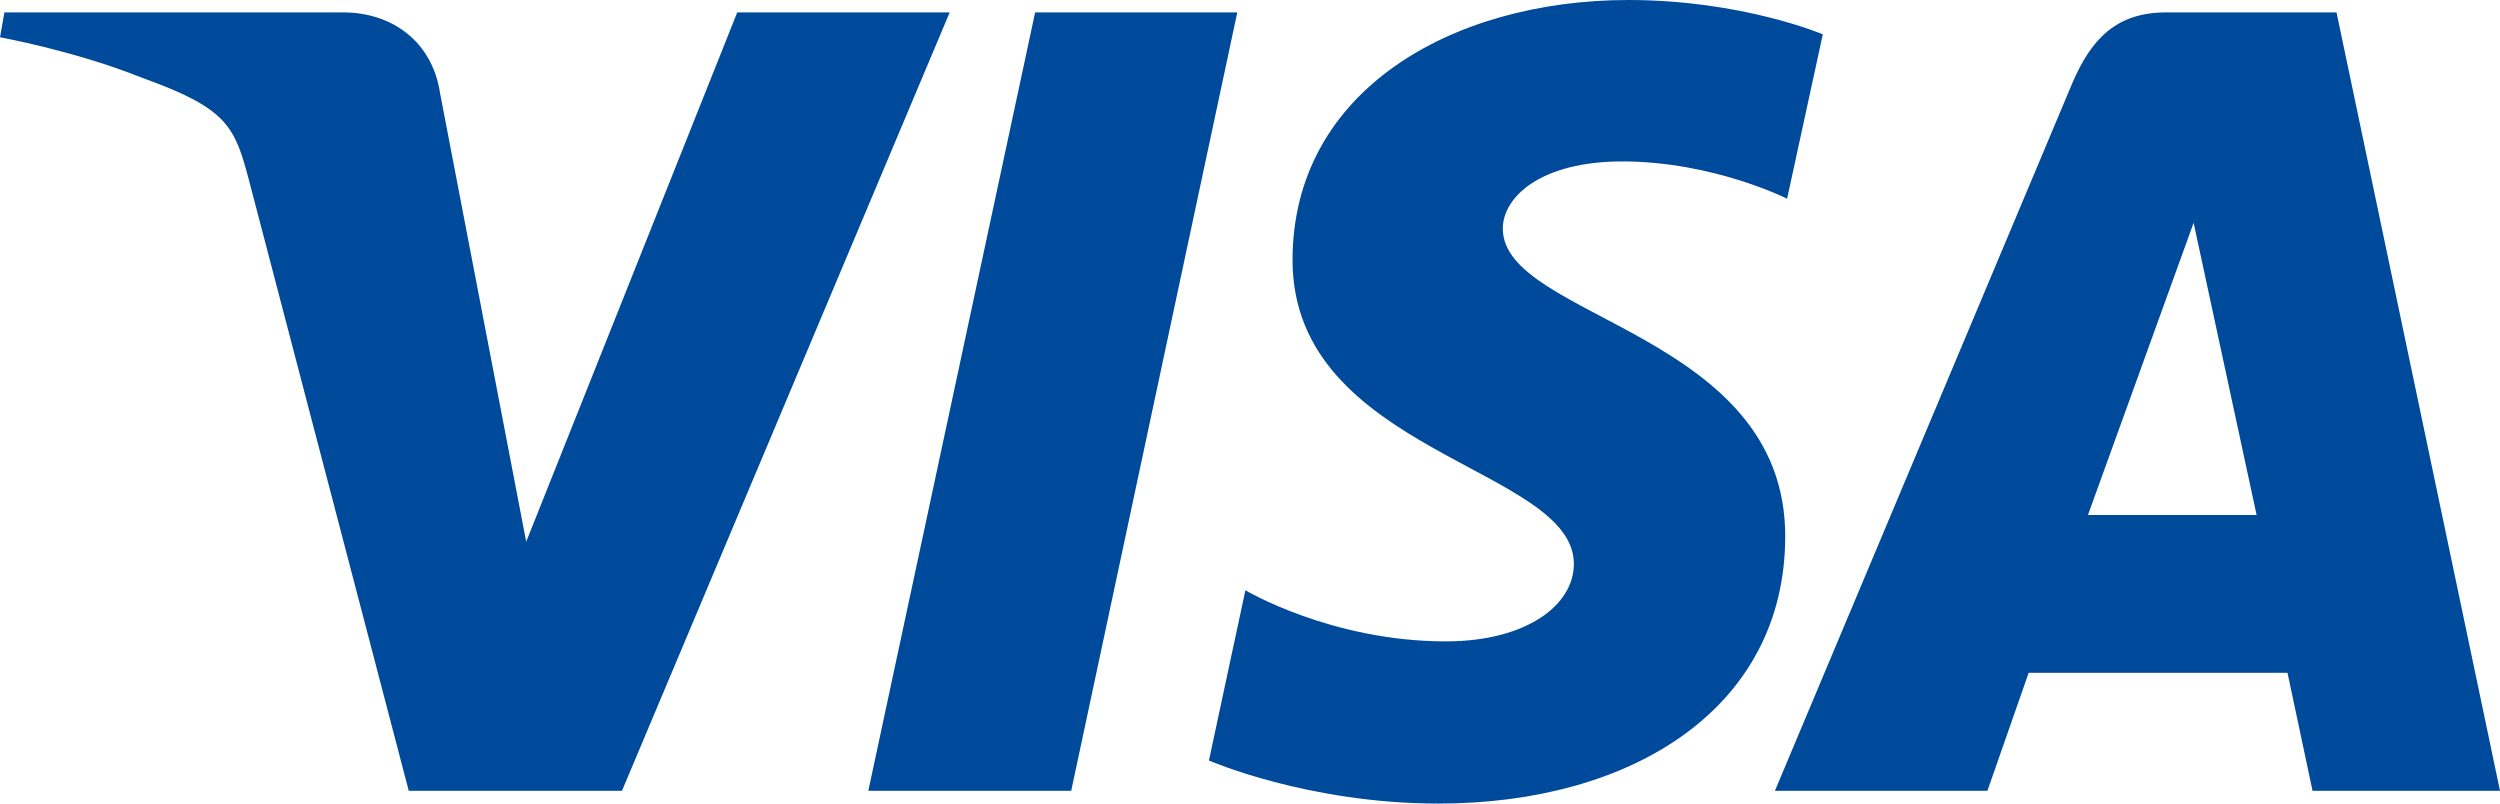 <svg xmlns="http://www.w3.org/2000/svg" width="56" height="18" viewBox="0 0 56 18" fill="none"><path d="M36.484 0C32.508 0 28.953 2.045 28.953 5.825C28.953 10.154 35.255 10.456 35.255 12.633C35.255 13.549 34.199 14.367 32.384 14.367C29.819 14.367 27.897 13.222 27.897 13.222L27.08 17.035C27.08 17.035 29.291 18 32.219 18C36.566 18 39.989 15.856 39.989 12.011C39.989 7.437 33.663 7.143 33.663 5.122C33.663 4.402 34.529 3.616 36.335 3.616C38.373 3.616 40.031 4.451 40.031 4.451L40.831 0.769C40.831 0.769 39.024 0 36.475 0H36.484ZM0.099 0.278L0 0.835C0 0.835 1.674 1.137 3.184 1.743C5.122 2.438 5.263 2.839 5.593 4.099L9.156 17.714H13.932L21.273 0.278H16.514L11.787 12.134L9.857 2.086C9.684 0.933 8.785 0.278 7.688 0.278H0.099ZM23.187 0.278L19.45 17.714H23.995L27.715 0.278H23.187ZM48.519 0.278C47.421 0.278 46.844 0.859 46.415 1.874L39.758 17.714H44.518L45.442 15.071H51.24L51.801 17.714H56L52.338 0.278H48.51H48.519ZM49.137 4.991L50.548 11.536H46.77L49.137 4.991Z" fill="#004A9B"></path></svg>